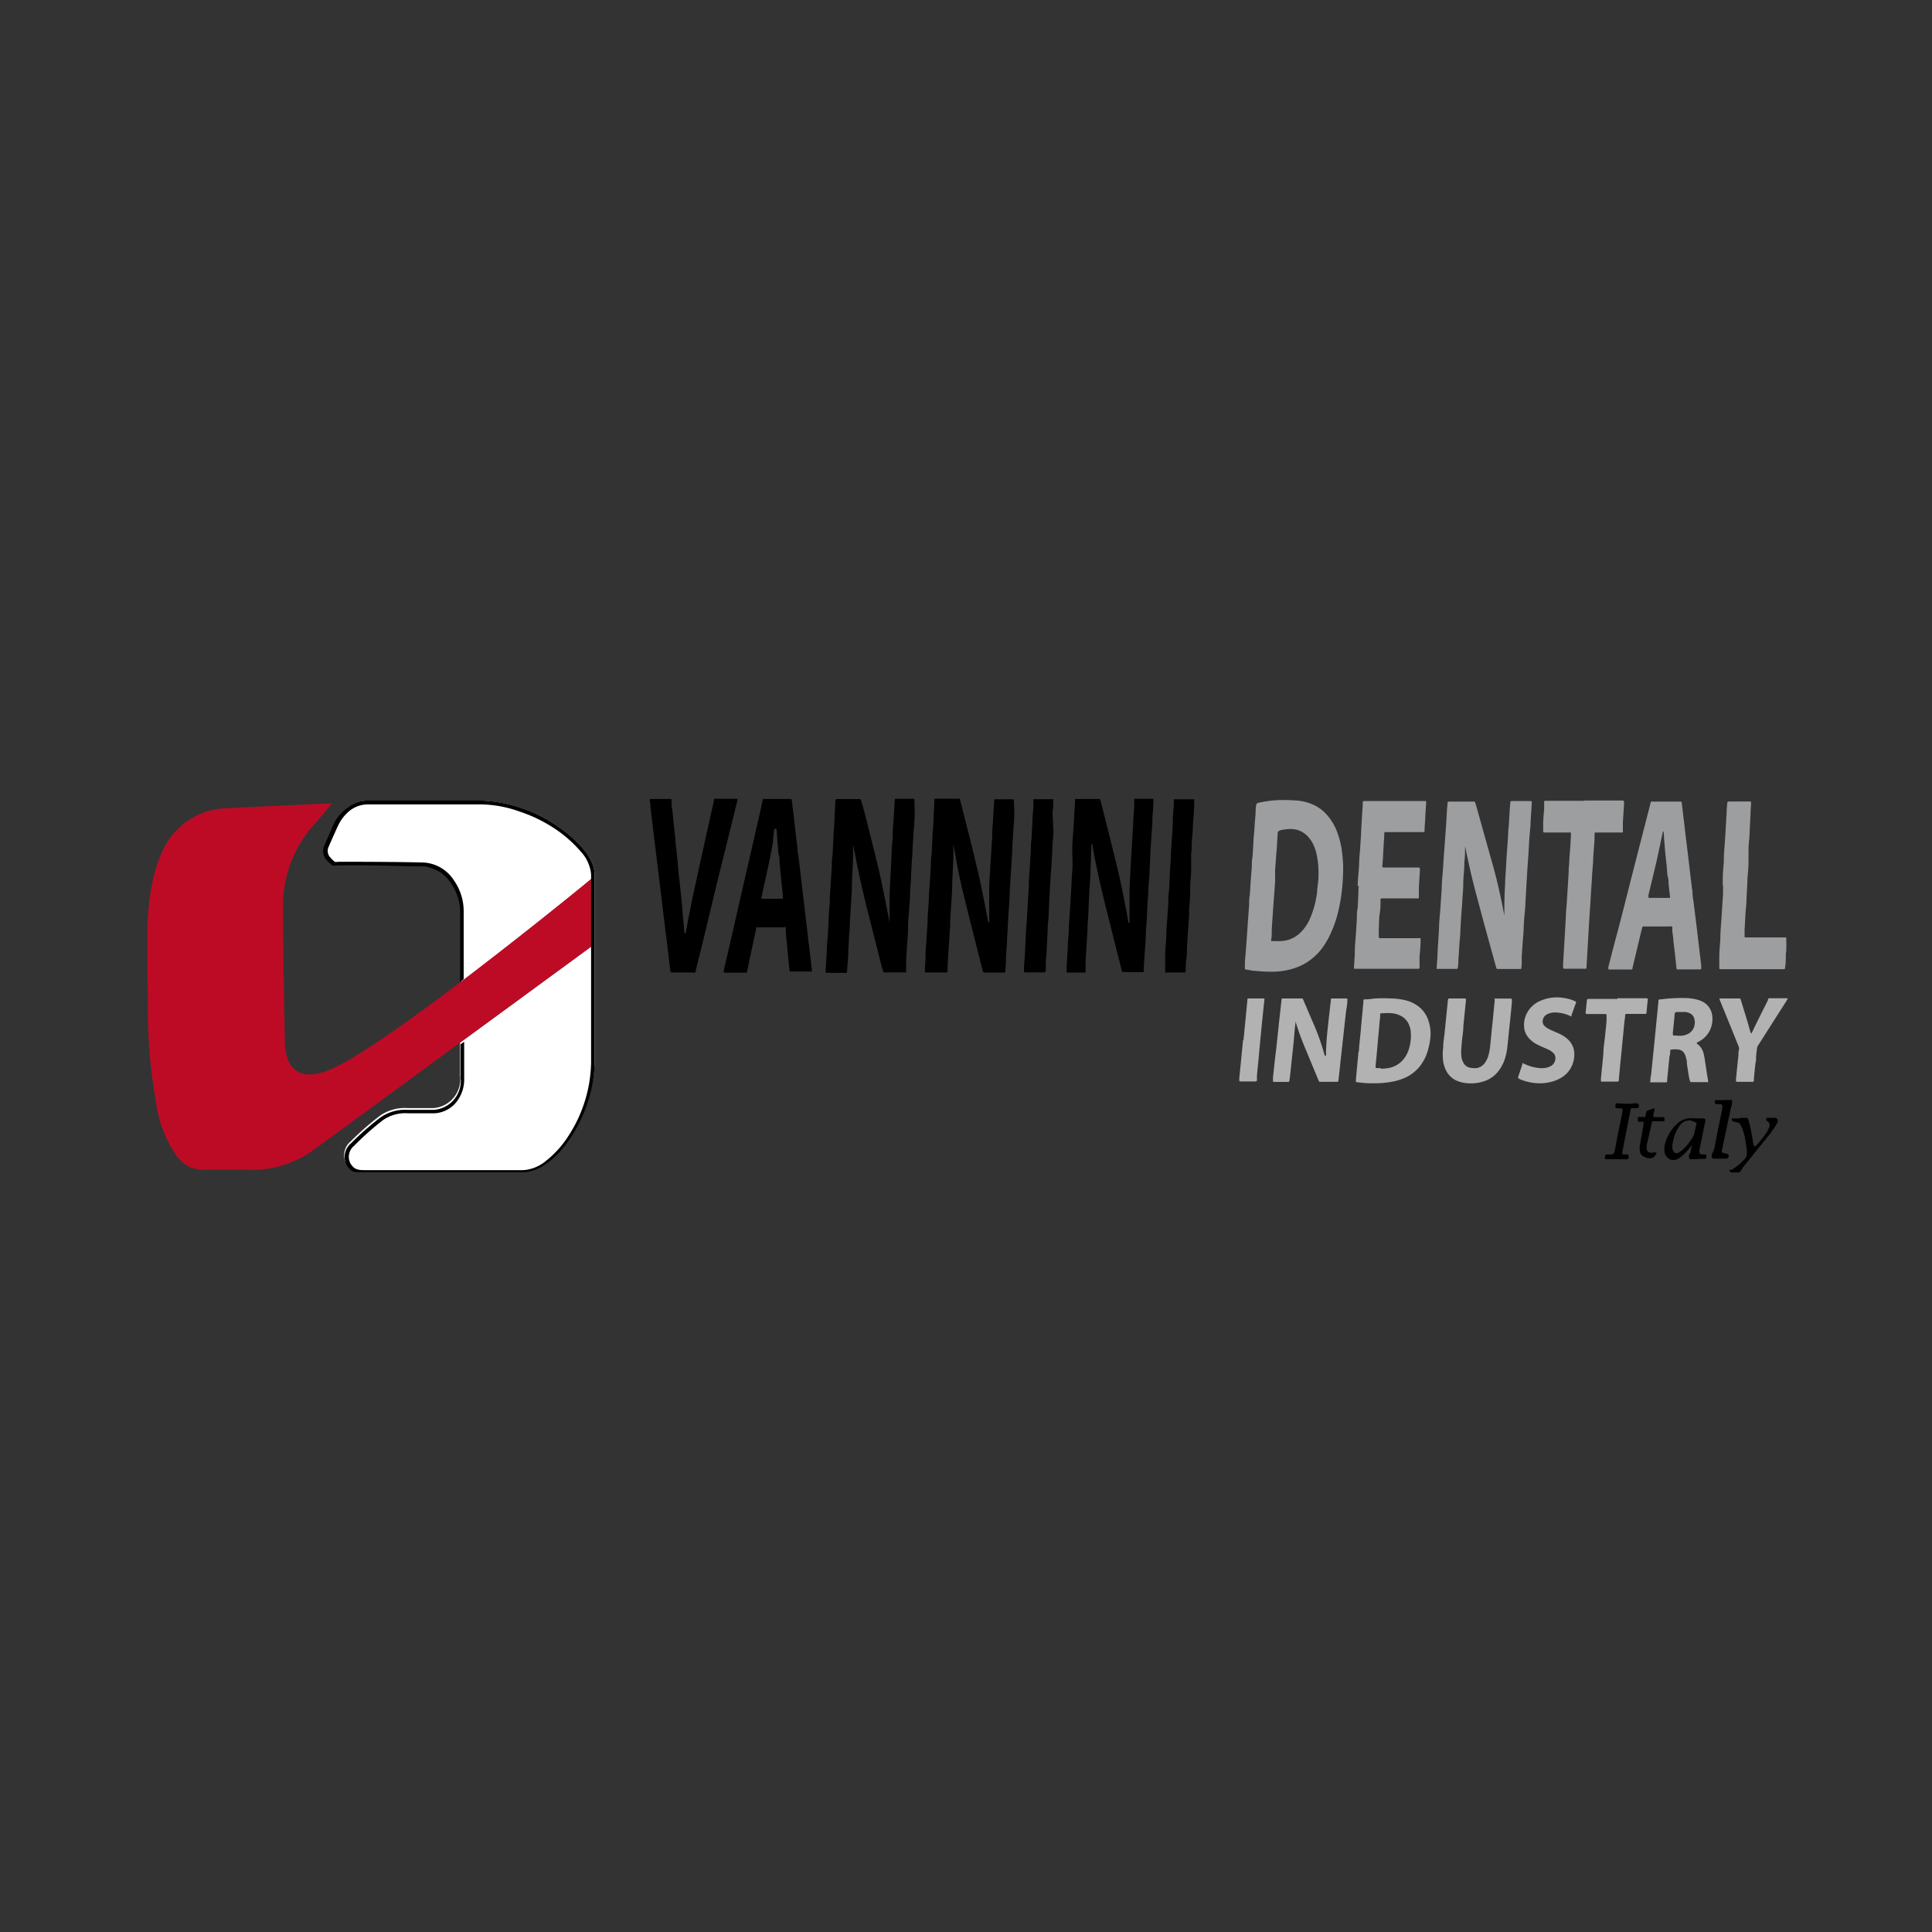 <svg xmlns="http://www.w3.org/2000/svg" xmlns:xlink="http://www.w3.org/1999/xlink" id="Layer_1" data-name="Layer 1" viewBox="0 0 200 200"><rect x="0" y="0" width="200" height="200" fill="#333333" stroke="none"/><defs><style>.cls-1{fill:none;}.cls-2{clip-path:url(#clip-path);}.cls-3{fill:#fff;}.cls-3,.cls-4{fill-rule:evenodd;}.cls-4{fill:#bd0b26;}.cls-5{fill:#9d9ea0;}.cls-6{fill:#b2b2b2;}</style><clipPath id="clip-path"><rect class="cls-1" x="9.54" y="75.03" width="179.46" height="49.94"></rect></clipPath></defs><g class="cls-2"><g class="cls-2"><path class="cls-3" d="M57.38,85.31a15,15,0,0,0-7.57-2.43H38.13a3.45,3.45,0,0,0-2.12.71,4.68,4.68,0,0,0-1.35,1.73c-.41.9-.75,1.63-1,2.31a1.41,1.41,0,0,0,.19,1.29,6.33,6.33,0,0,0,.58.58.65.65,0,0,0,.33.11h.18a2.24,2.24,0,0,0,.26,0l8.41.07a3.72,3.72,0,0,1,3.15,1.67,5.21,5.21,0,0,1,1,3c0,.6,0,1.43,0,2.4v1.42c0,.76,0,1.57,0,2.4v1.08h0l.11-.08C54,96.86,60,92,61.19,91v7L48,107.66l-.19.13-.18.14h0v1.35c0,.9,0,1.63,0,2.09a3,3,0,0,1-2.76,3.34h-2.7a4.43,4.43,0,0,0-2.89.83,29.92,29.92,0,0,0-3,2.64,1.83,1.83,0,0,0-.45,2.24,2.77,2.77,0,0,0,.21.31l.14.14a1.42,1.42,0,0,0,.28.22l.09,0a1.31,1.31,0,0,0,.21.08l.1,0,.06,0,.12,0a4.61,4.61,0,0,0,.68,0H54.11c3.57,0,7.44-6.14,7.44-11.35V90.51c0-1.66-1.73-3.59-4.17-5.2"></path><path class="cls-4" d="M61.4,90.82l-.21.17v7l.23-.17.1-.07ZM47.63,107.93l.18-.14-.18.14Z"></path><path class="cls-4" d="M61.19,91v7L48,107.66l-.19.13-.18.14h0c-6.43,4.71-13,9.55-14.73,10.78a10.9,10.9,0,0,1-7.38,2.38H21.09a3.3,3.3,0,0,1-2.7-1.29,12.59,12.59,0,0,1-2.24-5.71,54.07,54.07,0,0,1-.84-9.11c0-4.83-.06-1.08-.06-8,0-3.35.48-6.89,1.79-9.31a7.45,7.45,0,0,1,6.42-4c2.39-.13,10.91-.51,10.91-.51s-.61.75-1.54,1.86a12.52,12.52,0,0,0-3.53,8.4c0,5.13.12,10.94.19,14.45s2.28,3.87,4.63,2.88c2.67-1.12,8.17-5,13.54-9.09h0l.11-.08C54,96.86,60,92,61.19,91"></path><path class="cls-5" d="M155.73,95.12c0-.09,0-.18,0-.27,0-1.1,0-2.19.08-3.28,0-.64.07-1.28.1-1.92s.06-1.07.1-1.6.07-1.07.11-1.61c0-.38.05-.76.08-1.14l.09-1.54.06-.73a.13.13,0,0,1,.11-.11h2a.13.13,0,0,1,.11.11.41.41,0,0,0,0,.11L158.45,85c0,.5-.07,1-.11,1.5s-.05.77-.07,1.15-.06,1-.1,1.53-.07,1-.1,1.5L158,91.91l-.09,1.54c0,.48-.07,1-.11,1.46s-.05.72-.07,1.08c0,.51-.06,1-.1,1.53s-.07,1-.1,1.53c0,.19,0,.37,0,.56s0,.46-.07.7l-.1,0h-2.23c-.18,0-.21,0-.25-.18-.09-.31-.18-.63-.26-.94q-.84-3-1.66-6.09-.69-2.52-1.21-5.09l-.09-.41s0,0,0,0,0,.08,0,.13c0,.5,0,1-.07,1.5,0,.68-.08,1.37-.11,2a1.48,1.48,0,0,0,0,.21c0,.59-.07,1.19-.1,1.78s-.07,1-.11,1.53l-.09,1.5c0,.53-.08,1.07-.11,1.6s-.06,1-.1,1.5c0,.29,0,.58-.07.87a.09.09,0,0,1-.09.08h-2s-.06,0-.09,0,0-.06,0-.08l.09-1.29a1.49,1.49,0,0,1,0-.21c.05-.88.11-1.76.16-2.64,0-.7.1-1.4.14-2.09l.14-2.09c0-.71.1-1.42.14-2.13s.09-1.37.14-2l.18-2.54.09-1.53.06-.63a.09.09,0,0,1,.09-.09h2.65a.12.12,0,0,1,.11.08c0,.08.05.15.07.23l1.8,6.42c.34,1.22.62,2.45.88,3.69.1.49.19,1,.29,1.47a.56.56,0,0,0,.12.3"></path><path class="cls-5" d="M130.11,83.18a.41.41,0,0,1,.23-.09,12.31,12.31,0,0,1,1.48-.23,14.7,14.7,0,0,1,2.2,0,5.09,5.09,0,0,1,1.73.36,4.13,4.13,0,0,1,1.59,1.11,5.6,5.6,0,0,1,1.11,1.88A8.54,8.54,0,0,1,138.9,88a13.73,13.73,0,0,1,.12,2.79,18.72,18.72,0,0,1-.54,3.79,12.27,12.27,0,0,1-.9,2.41,8.06,8.06,0,0,1-.67,1.1,5.83,5.83,0,0,1-3.18,2.22,7.38,7.38,0,0,1-1.93.28,15.24,15.24,0,0,1-1.78-.08c-.32,0-.64-.09-1-.14l-.07,0a.15.15,0,0,1-.08-.1c0-.14,0-.28,0-.42,0-.48.07-1,.1-1.43s.09-1.21.13-1.81l.09-1.32.12-1.64c0-.35,0-.7.07-1l.09-1.4.12-1.56c0-.35,0-.7.07-1l.09-1.39c0-.51.08-1,.11-1.53s.06-.89.1-1.33,0-.67.07-1a.29.29,0,0,1,0-.09m2.24,2.8,0,.1-.06.86c0,.48-.07,1-.1,1.43s-.07,1-.11,1.5L132,91.29l-.18,2.4c-.06.84-.11,1.67-.17,2.51a2.45,2.45,0,0,1,0,.27c0,.26,0,.51-.05.77s0,.16.16.18l.31,0a4,4,0,0,0,.49,0,3,3,0,0,0,2-.82,4,4,0,0,0,.65-.77,5.15,5.15,0,0,0,.51-1,10,10,0,0,0,.63-2.53c0-.35.08-.69.1-1a9.73,9.73,0,0,0-.11-2.64,4.91,4.91,0,0,0-.34-1.13,3.13,3.13,0,0,0-.56-.88,2.44,2.44,0,0,0-1.26-.77,3.28,3.28,0,0,0-1.25,0,1.31,1.31,0,0,0-.54.14"></path><path d="M93.67,100.66l-.15,0h-2a.12.12,0,0,1-.11-.08c0-.1,0-.2-.08-.3l-1.65-6.52c-.31-1.27-.61-2.54-.87-3.81-.17-.84-.33-1.69-.5-2.53,0,0,0,0,0,0s0,0,0,0a.2.2,0,0,0,0,.07,1.48,1.48,0,0,0,0,.21c0,.37,0,.75,0,1.12l-.12,2.65a1,1,0,0,0,0,.17c0,.65-.06,1.3-.1,2s-.07,1.12-.1,1.68,0,.85-.08,1.28l-.09,1.78c0,.73-.09,1.46-.14,2.2,0,0,0,0,0,.06a.16.16,0,0,1-.07.07.18.18,0,0,1-.1,0H85.53a.12.12,0,0,1-.06-.08v-.1l.12-2.16c0-.54.08-1.07.11-1.6l.09-1.68c0-.59.08-1.18.11-1.77a1.09,1.09,0,0,0,0-.18c0-.58.07-1.16.1-1.74s.07-1.09.11-1.64c0-.39,0-.79.07-1.18l.09-1.64c0-.6.07-1.21.11-1.81,0-.07,0-.14,0-.21l.09-1.74a.34.34,0,0,1,0-.1c0-.39,0-.36.38-.36h2.19a.33.33,0,0,1,.12.22L89.47,84c.46,1.82.92,3.63,1.36,5.45.2.8.37,1.61.54,2.42s.37,1.8.54,2.7l.18.93,0,0a1.08,1.08,0,0,0,0-.31V93.34c0-1,.06-2.1.12-3.14l.09-1.81c0-.58.07-1.16.11-1.75,0,0,0-.09,0-.13,0-.6.06-1.19.1-1.78s.07-1.21.11-1.81c0,0,0-.1,0-.14a.13.13,0,0,1,.1-.09h1.88a.16.16,0,0,1,.06.08.61.61,0,0,1,0,.14L94.69,84a1,1,0,0,0,0,.17c0,.6-.06,1.19-.1,1.78s-.07,1.12-.11,1.67,0,.79-.07,1.19l-.09,1.67c0,.6-.07,1.21-.11,1.81,0,0,0,.09,0,.14,0,.59-.06,1.19-.1,1.78S94,95.34,94,95.9a1,1,0,0,0,0,.17c0,.6-.06,1.19-.1,1.78s-.07,1.09-.1,1.64c0,.25,0,.51,0,.76l0,.32s0,0,0,.09"></path><path d="M102.4,95.53a1.37,1.37,0,0,0,0-.35c0-.77,0-1.53,0-2.3s0-1.77.1-2.65c0-.61.07-1.21.1-1.81s.08-1.19.11-1.78a1,1,0,0,0,0-.17c0-.6.07-1.19.1-1.78s.07-1.19.11-1.78l0-.17a.1.1,0,0,1,.05,0l.07,0h1.78s0,0,.06,0a.23.23,0,0,1,.07.07.2.2,0,0,1,0,.11L105,84c0,.06,0,.12,0,.17,0,.6-.06,1.19-.1,1.78s-.07,1.12-.1,1.67,0,.82-.07,1.22c0,.57-.07,1.14-.1,1.71s-.07,1.18-.11,1.78c0,.05,0,.11,0,.17,0,.59-.06,1.18-.1,1.78s-.07,1.11-.1,1.67c0,.41-.05.81-.07,1.22,0,.57-.07,1.14-.1,1.71s0,1-.08,1.46a2.51,2.51,0,0,1,0,.27s0,.05-.08.07h-2.12a.13.13,0,0,1-.11-.08c-.06-.26-.13-.52-.2-.78-.53-2.1-1.07-4.21-1.59-6.32-.38-1.52-.73-3-1-4.59-.09-.5-.18-1-.28-1.48a0,0,0,0,0,0,0s0,0,0,0a1.49,1.49,0,0,0,0,.21c0,.38,0,.76,0,1.15l-.12,2.68c0,.06,0,.12,0,.18,0,.65-.06,1.3-.1,1.95s-.07,1.11-.1,1.67,0,.81-.07,1.22c0,.57-.06,1.14-.1,1.71s-.07,1.23-.11,1.84l0,.52a.1.1,0,0,1-.11.11H95.84a.1.1,0,0,1-.1-.12c0-.43.05-.86.07-1.29a2.45,2.45,0,0,0,0-.27c0-.58.07-1.17.1-1.75s.07-1.09.11-1.63a1.09,1.09,0,0,1,0-.18c0-.75.09-1.51.13-2.26,0-.58.06-1.16.1-1.74s.07-1.12.11-1.68c0-.4,0-.81.07-1.21l.09-1.68c0-.58.08-1.16.11-1.74,0-.07,0-.14,0-.21l.09-1.74c0-.08,0-.16,0-.24,0-.24,0-.25.27-.25h2.27a.11.11,0,0,1,.08,0c0,.08.06.16.08.23.27,1.09.54,2.17.82,3.25s.54,2.14.79,3.22c.2.8.38,1.6.55,2.41s.36,1.8.54,2.7c.06.31.11.62.17.93,0,0,0,0,0,0"></path><path d="M116.93,95.52V95.2q0-.95,0-1.89c0-.26,0-.53,0-.8,0-.84.06-1.67.1-2.51s.09-1.63.14-2.44.09-1.53.14-2.3c0-.56.07-1.11.1-1.67,0-.22,0-.44,0-.66a1.13,1.13,0,0,1,0-.18.07.07,0,0,1,.07-.06h1.82l.1,0s0,0,0,0,0,0,0,.06V83c0,.53-.07,1.07-.1,1.6a.66.66,0,0,0,0,.14c0,.58-.06,1.16-.1,1.74s-.07,1.14-.11,1.71a1,1,0,0,1,0,.17l-.09,1.78c0,.55-.07,1.09-.11,1.64s0,.81-.07,1.22l-.09,1.71c0,.59-.08,1.18-.11,1.77a.66.66,0,0,0,0,.14c0,.58-.06,1.16-.1,1.74s-.09,1.44-.13,2.16a.43.43,0,0,1,0,.11.07.07,0,0,1,0,0l-.17,0h-2a.38.38,0,0,1-.11-.23c-.16-.64-.32-1.28-.49-1.92q-.61-2.44-1.22-4.87c-.32-1.29-.62-2.58-.89-3.88-.15-.73-.3-1.46-.42-2.19a.58.58,0,0,0-.06-.17l-.05,0a.34.34,0,0,0,0,.1l-.09,2.62c0,.68-.07,1.37-.11,2.06l-.09,1.7c0,.65-.07,1.3-.11,2a.91.91,0,0,0,0,.17c0,.6-.07,1.21-.1,1.81s-.07,1.12-.1,1.67c0,.22,0,.45,0,.67s0,.25,0,.38a1.12,1.12,0,0,1,0,.13l-.14,0h-1.68l-.14,0a.07.07,0,0,1,0,0,.36.36,0,0,1,0-.1l0-.56.12-2c0-.57.07-1.14.11-1.71,0,0,0-.11,0-.17,0-.58.06-1.16.1-1.74s.07-1.1.1-1.64.05-.81.07-1.22c0-.56.07-1.12.1-1.67S111,88.62,111,88c0,0,0-.11,0-.17,0-.58.06-1.16.1-1.74s.07-1.09.1-1.64l.09-1.53a1.52,1.52,0,0,1,0-.21s0,0,.05,0l.07,0h2.41s.06,0,.07.06.06.2.09.3q.8,3.17,1.58,6.33c.19.76.36,1.52.52,2.28s.36,1.8.54,2.7c.06.32.11.65.17,1a1,1,0,0,0,.05.16l.06,0"></path><path class="cls-5" d="M173.05,95.91a.54.54,0,0,0-.28,0h-2.66c-.05,0-.09,0-.1.08s-.06.2-.08.3c-.31,1.28-.61,2.56-.92,3.84,0,.07,0,.15-.07.23l-.18,0h-2.2s-.07,0-.06-.07a1.52,1.52,0,0,1,0-.21c.33-1.27.65-2.54,1-3.81.52-2,1.05-4.1,1.57-6.15l1.65-6.42.18-.72.17,0s0,0,.07,0h2.76c.14,0,.18,0,.2.19l.27,2.25c.08.68.15,1.36.24,2l.24,2c.06.49.11,1,.17,1.46l.18,1.42c0,.47.11.94.16,1.42l.18,1.45.09.73.27,2.28.21,1.77a1.62,1.62,0,0,1,0,.31.08.08,0,0,1-.08.09h-2.27a.32.32,0,0,1-.14,0,.13.13,0,0,1-.07-.06.1.1,0,0,1,0-.07l-.15-1.39-.18-1.52c0-.3-.07-.6-.1-.9,0-.13,0-.26,0-.38a.54.54,0,0,1,0-.1M172.21,86a.45.45,0,0,0-.1.26c-.06.26-.11.52-.17.78-.15.72-.3,1.43-.46,2.14-.27,1.16-.55,2.31-.83,3.46a2,2,0,0,0,0,.24s0,.07.06.07h2l.17,0s0,0,0,0a.34.34,0,0,0,0-.1l-.15-1.35c0-.23,0-.46-.07-.69s-.08-.65-.11-1-.07-.63-.1-.94-.08-.74-.11-1.11l-.09-1.18c0-.17,0-.34-.07-.55"></path><path d="M79.1,82.71a.45.45,0,0,1,.11,0h2.65l.07,0a2.43,2.43,0,0,1,.08.47c.06.54.13,1.07.19,1.6s.11.94.16,1.42.12,1,.19,1.52c0,.24,0,.49.08.73.09.77.19,1.55.28,2.32s.15,1.36.23,2l.18,1.46c.06.48.11,1,.17,1.45s.11,1,.17,1.46c0,.26.06.53.1.79.06.55.13,1.09.19,1.63l.09.87a.65.65,0,0,1,0,.14l-.05,0-.1,0H81.83s-.09,0-.09-.09l-.06-.45c-.06-.6-.11-1.21-.17-1.81s-.11-1.18-.17-1.77c0-.15,0-.3,0-.45S81.24,96,81.2,96H78.37s-.08,0-.1.09a.3.3,0,0,0,0,.1c-.17.77-.33,1.54-.5,2.32l-.42,2,0,.1a.12.12,0,0,1-.11.08H75a.08.08,0,0,1-.07-.1,1,1,0,0,1,0-.17c.26-1.12.53-2.24.78-3.36l1-4.38c.33-1.45.67-2.9,1-4.35l1-4.38c.07-.32.14-.64.22-1a2.76,2.76,0,0,1,.08-.27m1.22,3.1a.45.45,0,0,0-.11.25L80,87.27c-.17,1-.38,2-.6,3l-.57,2.59a1,1,0,0,0,0,.18l.21,0h1.89c.08,0,.12,0,.11-.13a1.49,1.49,0,0,0,0-.21c-.05-.56-.12-1.11-.17-1.67s-.11-1.13-.17-1.7c0-.28,0-.56-.08-.83s-.07-.72-.11-1.08l-.09-1.08c0-.17,0-.34-.07-.55"></path><path class="cls-5" d="M140.55,91.73c0-.71.1-1.42.14-2.13,0-.54.06-1.09.1-1.63s.07-1.1.11-1.64a1.48,1.48,0,0,1,0-.21c.05-.94.11-1.88.17-2.82a2.29,2.29,0,0,1,0-.25.14.14,0,0,1,.13-.13h6.29c.11,0,.15,0,.15.15l-.09,1.32c0,.47-.06,1-.08,1.43l0,.24a.1.1,0,0,1-.09.08h-4a.11.11,0,0,0-.08.07c0,.07,0,.14,0,.21l-.12,2c0,.39-.05.79-.08,1.18a.31.31,0,0,0,0,.1.1.1,0,0,0,.08.1h3.39c.48,0,.43,0,.41.43s-.07,1.07-.1,1.6c0,.24,0,.49,0,.73s0,.23,0,.35-.05.09-.09.09H143s-.08,0-.09.09a.15.15,0,0,1,0,.07c0,.47,0,.93-.08,1.4s-.07,1.09-.1,1.63c0,.28,0,.56,0,.84,0,0,.05.08.09.09h3.88l.31,0a.07.07,0,0,1,.05,0,.17.17,0,0,1,0,.07v.21c0,.56-.07,1.11-.11,1.67,0,.22,0,.44,0,.66a3,3,0,0,1,0,.42c0,.09,0,.14-.16.14h-6.53a.1.1,0,0,1-.1-.11v0l.09-1.39a2.46,2.46,0,0,1,0-.28c0-.56.06-1.12.1-1.67s.07-1,.1-1.57,0-.77.07-1.15.06-1.07.1-1.6c0-.27,0-.54.05-.8h0"></path><path d="M70.94,96.61a.51.51,0,0,0,.09-.26l.21-1.17c.18-.89.35-1.78.54-2.66q.68-3.12,1.37-6.24c.25-1.13.5-2.27.76-3.4a.5.5,0,0,1,0-.13.16.16,0,0,1,.08-.06h2.3s.06,0,.06.08a2.61,2.61,0,0,1-.06.27c-.63,2.57-1.27,5.15-1.91,7.72L72.71,97.7c-.22.93-.46,1.85-.69,2.78a.65.65,0,0,1,0,.13.17.17,0,0,1-.08.06H69.47a.4.4,0,0,1-.09-.24l-.06-.55-.24-2-.18-1.42c-.06-.47-.11-1-.17-1.42s-.12-1-.17-1.42-.11-.9-.17-1.35l-.18-1.53c-.06-.45-.11-.9-.17-1.35l-.18-1.52c-.06-.45-.11-.9-.17-1.35L67.51,85c-.06-.47-.11-.93-.17-1.39,0-.23,0-.46-.08-.69a.65.65,0,0,1,0-.14.14.14,0,0,1,.06-.07.2.2,0,0,1,.11,0h2a.1.1,0,0,1,.09.08c0,.12,0,.23,0,.35s0,.41.07.62c.06.56.11,1.11.17,1.67s.12,1.11.17,1.66c0,.33.07.65.1,1s.07.67.11,1,0,.51.08.76c0,.56.11,1.11.16,1.67s.13,1.13.18,1.7c0,.25.06.51.08.76,0,.64.11,1.28.16,1.92,0,.23,0,.46.07.69,0,0,0,0,0,.06"></path><path class="cls-5" d="M164,82.87h3.8c.35,0,.34,0,.32.36L168,85.14c0,.25,0,.49,0,.74a1,1,0,0,1,0,.24s0,.06-.07.06a1.32,1.32,0,0,1-.28,0h-2.48a.12.12,0,0,0-.1.08,1.1,1.1,0,0,0,0,.18c0,.76-.09,1.53-.14,2.3,0,.58-.08,1.16-.11,1.74s-.06,1.07-.1,1.6-.06,1.07-.1,1.6l-.09,1.4c-.1,1.63-.19,3.27-.29,4.91l0,.21a.1.1,0,0,1-.09.08h-2.2a.12.12,0,0,1-.14-.13c0-.12,0-.25,0-.38l.09-1.46c.07-1.15.13-2.3.2-3.45,0-.51.07-1,.1-1.54s.07-1.06.1-1.6l.09-1.43c0-.27,0-.53.05-.8,0-.53.06-1.07.1-1.6s.06-.93.08-1.4a1,1,0,0,0,0-.24s0-.06-.06-.07a.2.2,0,0,0-.11,0h-2.61a.12.12,0,0,1-.09-.1V86c0-.25,0-.49,0-.73,0-.53.07-1.05.1-1.57l0-.52a1.49,1.49,0,0,1,0-.21.1.1,0,0,1,.07-.07l.1,0h4"></path><path class="cls-5" d="M178.34,91.66c0-.23,0-.46,0-.69,0-.59.07-1.19.11-1.78,0-.06,0-.11,0-.17,0-.58.06-1.16.1-1.74s.07-1.07.1-1.61l.09-1.56c0-.35.05-.7.07-1,0-.11.07-.13.16-.14h2.23a.12.12,0,0,1,.07.07.61.61,0,0,1,0,.14l-.06,1c0,.06,0,.12,0,.18l-.09,1.74c0,.53-.08,1.07-.11,1.6L181,89.34c0,.58-.08,1.16-.11,1.74,0,.07,0,.14,0,.21l-.09,1.7c0,.54-.07,1.07-.11,1.61l-.09,1.67c0,.23,0,.46,0,.69a.12.12,0,0,0,.06.08h4.09c.14,0,.17,0,.17.16,0,.28,0,.56,0,.83s0,.47-.05.7c0,.48,0,1-.08,1.43a.36.36,0,0,1,0,.1.27.27,0,0,1-.08.07h-6.63a.1.1,0,0,1-.1-.11l0-.52c0-.21,0-.42,0-.63,0-.61.07-1.23.11-1.84,0-.06,0-.12,0-.18,0-.58.06-1.16.1-1.74l.18-2.79c0-.29,0-.58,0-.87h0"></path><path class="cls-6" d="M137.27,109.29s0-.07,0-.11c0-1.21.14-2.41.27-3.62.08-.67.15-1.34.23-2a.59.59,0,0,1,0-.13.14.14,0,0,1,.08-.07h1.56s.07.05.07.07v.11c0,.45-.11.9-.16,1.35s-.11,1-.16,1.45l-.27,2.47c-.06.52-.12,1-.17,1.56l-.15,1.35a.45.45,0,0,1-.08.27l-.1,0h-1.71l-.11,0-.1-.21-1.42-3.42a25.7,25.7,0,0,1-.89-2.46.69.69,0,0,0-.05-.13s0,0,0,0h0c0,.24-.05.47-.07.7l-.12,1.39-.39,3.68-.06.38a.09.09,0,0,1-.09.08h-1.54a.09.09,0,0,1-.06-.07c0-.14,0-.27,0-.41.09-.84.18-1.67.28-2.5s.17-1.53.25-2.29.15-1.41.23-2.12l.12-1.07a.44.44,0,0,0,0-.1.12.12,0,0,1,.1-.08h2.06a.85.85,0,0,1,.15.28c.38.88.75,1.76,1.13,2.63a22.61,22.61,0,0,1,1,2.89.61.61,0,0,0,.05.12l.06,0"></path><path d="M108.12,100.66l-.16,0h-1.85a.1.1,0,0,1-.11-.1.65.65,0,0,1,0-.14c0-.52.06-1.05.1-1.57a1,1,0,0,1,0-.17l.09-1.78c0-.56.08-1.11.11-1.67l.09-1.6.12-1.92c0-.07,0-.14,0-.2,0-.6.06-1.19.1-1.78s.07-1.09.1-1.64c0-.39,0-.79.07-1.18l.09-1.67c0-.61.08-1.21.11-1.81,0-.19,0-.37,0-.56l0-.14s0,0,0,0l.14,0h1.91a.12.12,0,0,1,0,0,.17.17,0,0,1,0,.1c0,.41,0,.82-.07,1.22a1.09,1.09,0,0,1,0,.18L109.05,86c0,.56-.08,1.12-.11,1.67s0,.81-.07,1.22c0,.57-.06,1.14-.1,1.71s-.07,1.18-.11,1.77a.61.61,0,0,1,0,.14l-.09,1.78c0,.56-.07,1.11-.11,1.67,0,.06,0,.12,0,.17l-.09,1.78c0,.55-.08,1.09-.11,1.64,0,.29,0,.58,0,.87a.34.34,0,0,1-.08.23"></path><path d="M123.21,91.62c0,.22,0,.45,0,.67,0,.62-.07,1.25-.11,1.88a1,1,0,0,0,0,.17c0,.59-.06,1.19-.1,1.78s-.07,1.11-.11,1.67,0,1-.08,1.46-.05.84-.07,1.26a.15.15,0,0,0,0,.07.14.14,0,0,1-.09.09h-1.85l-.18,0a.07.07,0,0,1,0,0,.36.36,0,0,1,0-.1c0-.29,0-.58,0-.87s0-.49,0-.73c0-.62.07-1.23.11-1.85a1,1,0,0,0,0-.17c0-.6.06-1.19.1-1.78s.07-1.11.11-1.67c0-.4,0-.79.07-1.19l.09-1.67c0-.6.07-1.21.11-1.81,0,0,0-.09,0-.14,0-.59.06-1.18.1-1.78s.07-1.11.1-1.67a1,1,0,0,0,0-.17c0-.59.07-1.19.1-1.78,0-.14,0-.28,0-.42s0-.12.13-.13h1.81l.17,0a.07.07,0,0,1,0,0,.36.36,0,0,1,0,.11c0,.11,0,.23,0,.34,0,.75-.08,1.49-.13,2.23,0,.56-.07,1.12-.11,1.67s0,.82-.07,1.22L123.31,90c0,.54-.07,1.07-.1,1.6h0"></path><path class="cls-6" d="M140.68,108.8c0-.47.12-1.32.19-2.16s.13-1.44.2-2.16c0-.24.05-.49.07-.73l0-.2a.13.13,0,0,1,.09-.1l.21,0c.31,0,.62-.07.94-.09a14.25,14.25,0,0,1,1.6,0,6.81,6.81,0,0,1,1.56.2,3.55,3.55,0,0,1,1.11.49,3,3,0,0,1,1.22,1.61,4.26,4.26,0,0,1,.22,1.54,7.21,7.21,0,0,1-.43,2,4.4,4.4,0,0,1-.38.75,4.09,4.09,0,0,1-2,1.69,6,6,0,0,1-1.24.35,9.23,9.23,0,0,1-1.74.15c-.51,0-1,0-1.53-.08l-.11,0c-.33-.06-.32,0-.29-.36.07-.82.15-1.63.26-2.81m2.3,1.74a4.27,4.27,0,0,0,.87-.08,2.58,2.58,0,0,0,1.77-1.31,3.59,3.59,0,0,0,.17-.34,4.64,4.64,0,0,0,.3-2.12,2.32,2.32,0,0,0-.2-.74,1.8,1.8,0,0,0-.85-.89,2.49,2.49,0,0,0-.8-.25,5.15,5.15,0,0,0-1.11,0,.28.28,0,0,0-.13,0s-.07,0-.07.07a.78.78,0,0,0,0,.21c-.06.53-.1,1.06-.15,1.59s-.11,1.19-.16,1.78-.11,1.18-.17,1.77v.1a.13.13,0,0,0,.12.15l.45,0"></path><path class="cls-6" d="M170.85,111.94c0-.21,0-.43.07-.65.06-.57.11-1.13.17-1.7.1-.92.19-1.85.28-2.78.06-.56.11-1.13.17-1.7s.09-1,.14-1.42a.7.7,0,0,1,0-.14.12.12,0,0,1,.09-.09l.13,0a16,16,0,0,1,2.68-.14,4.85,4.85,0,0,1,1.2.19,2.36,2.36,0,0,1,.52.21,1.85,1.85,0,0,1,.88,1.08,2.64,2.64,0,0,1-.48,2.34,2.61,2.61,0,0,1-.83.68l-.22.12s0,.08,0,.09a1.72,1.72,0,0,1,.7,1,8.1,8.1,0,0,1,.18,1c.08.49.15,1,.23,1.48l.06.31,0,.2c-.05.06-.11,0-.17,0h-1.57a.14.14,0,0,1-.13-.1,2.92,2.92,0,0,1-.1-.4c-.08-.46-.15-.92-.22-1.38,0-.17,0-.35-.07-.52a1.82,1.82,0,0,0-.16-.5.82.82,0,0,0-.58-.46,2.56,2.56,0,0,0-.83,0,.1.1,0,0,0-.09.09c0,.19,0,.39-.07.58-.09.84-.17,1.67-.25,2.5a.58.58,0,0,1,0,.14.12.12,0,0,1-.07.07h-1.53a.25.25,0,0,1-.21-.06m2.8-4.76H174a1.67,1.67,0,0,0,.58-.12,1.26,1.26,0,0,0,.84-1,1.3,1.3,0,0,0,0-.52.86.86,0,0,0-.48-.68,1.29,1.29,0,0,0-.51-.14h-.62c-.45,0-.43,0-.47.46s-.11,1.13-.17,1.69c0,.28,0,.3.26.29h.21"></path><path class="cls-6" d="M154.7,103.37a.7.7,0,0,1,.14,0h1.6a.11.11,0,0,1,.07.08c0,.1,0,.21,0,.31-.09,1-.19,1.92-.29,2.88-.06.61-.12,1.23-.19,1.84a5.9,5.9,0,0,1-.35,1.42,4.36,4.36,0,0,1-.53.94,3.1,3.1,0,0,1-1.4,1.05,4.32,4.32,0,0,1-2.54.13l-.4-.14a2.23,2.23,0,0,1-1.08-1,3.12,3.12,0,0,1-.33-1,5.71,5.71,0,0,1,0-1.49c0-.53.11-1.07.16-1.6s.11-1.13.17-1.7l.15-1.49a.38.38,0,0,1,.08-.24h1.7a.09.09,0,0,1,.09.09,1,1,0,0,1,0,.17c-.09.84-.17,1.69-.26,2.53,0,.56-.1,1.11-.16,1.67,0,.25-.05.51-.06.76a4.85,4.85,0,0,0,0,.66,1.75,1.75,0,0,0,.19.71,1,1,0,0,0,.88.6,1.84,1.84,0,0,0,.62,0,1.35,1.35,0,0,0,.74-.5,2.62,2.62,0,0,0,.37-.75,5.66,5.66,0,0,0,.2-1.09l.18-1.84c.06-.52.11-1,.16-1.56l.12-1.22c0-.06,0-.11,0-.17"></path><path class="cls-6" d="M162.59,105.19l-.31-.13a3.78,3.78,0,0,0-1.33-.25,1.82,1.82,0,0,0-.52.08,1.12,1.12,0,0,0-.41.2.77.77,0,0,0-.31.52.65.65,0,0,0,.21.63,2.62,2.62,0,0,0,.34.24q.28.15.57.27c.16.08.32.14.48.21a4.38,4.38,0,0,1,.67.37,3,3,0,0,1,.5.44,2.05,2.05,0,0,1,.49,1.42,2.82,2.82,0,0,1-.14.86,2.72,2.72,0,0,1-1.12,1.46,3.68,3.68,0,0,1-1.12.48,4.63,4.63,0,0,1-1.53.14,5.41,5.41,0,0,1-1.72-.41l-.18-.11a.11.11,0,0,1,0-.06.08.08,0,0,1,0-.07c.14-.43.29-.86.43-1.29l0-.1s.08-.07.11,0l.23.1a4.43,4.43,0,0,0,1.37.37,2.53,2.53,0,0,0,.87-.05,1.82,1.82,0,0,0,.45-.2.89.89,0,0,0,.37-.57.76.76,0,0,0-.25-.79,2.08,2.08,0,0,0-.34-.24,4.67,4.67,0,0,0-.51-.23c-.21-.1-.42-.18-.63-.29a2.92,2.92,0,0,1-.79-.52,2,2,0,0,1-.42-.5,1.73,1.73,0,0,1-.27-.82,2.61,2.61,0,0,1,.56-1.89,2.74,2.74,0,0,1,1.13-.86,4.22,4.22,0,0,1,1.56-.35,5,5,0,0,1,1.75.28l.32.14a.1.1,0,0,1,.05.11c0,.08-.05.16-.08.23-.13.36-.25.71-.38,1.05,0,.07,0,.14-.13.18"></path><path class="cls-6" d="M178.09,103.36c.24,0,1.38,0,1.93,0l.14,0c0,.09.07.18.09.27.31,1.05.65,2.08.93,3.14a1.08,1.08,0,0,0,.08.19s.05,0,.06,0a1.09,1.09,0,0,0,.08-.15c.52-1.11,1.08-2.19,1.62-3.28l0-.1a.18.18,0,0,1,.14-.09h1.88a.06.06,0,0,1,0,.08l-.15.27c-.87,1.35-1.73,2.71-2.59,4.06l-.3.47a.66.66,0,0,0-.12.32l-.09.8c0,.26,0,.51-.07.76-.06.54-.11,1.07-.16,1.6a.68.68,0,0,1,0,.14c0,.11-.06.15-.15.15h-1.64s-.06-.06-.06-.08a.91.91,0,0,1,0-.17c.08-.83.16-1.65.25-2.47,0-.22,0-.44.07-.66a.61.61,0,0,0-.05-.3c-.16-.38-.31-.76-.46-1.13-.47-1.17-.95-2.33-1.42-3.49a2.18,2.18,0,0,1-.09-.23.34.34,0,0,1,0-.1"></path><path class="cls-6" d="M167.44,103.34h3.07s.07.05.07.07,0,0,0,.07c-.05.43-.09.86-.13,1.29a.44.44,0,0,1,0,.1s-.05.09-.09.09h-2a.14.14,0,0,0-.13.13c0,.17,0,.33-.05.49l-.27,2.74c-.05.57-.11,1.14-.17,1.7l-.15,1.63s0,.1,0,.14,0,.18-.2.18h-1.6s-.06,0-.06-.08a1.93,1.93,0,0,1,0-.24c.08-.86.17-1.71.25-2.57,0-.57.1-1.13.16-1.7s.12-1.13.17-1.7c0-.2,0-.39,0-.59a.11.11,0,0,0-.1-.12h-1.95a.13.13,0,0,1-.12-.11v0c.05-.45.09-.91.14-1.36,0,0,0,0,0,0s.05-.09.09-.09h3.07"></path><path class="cls-6" d="M128.72,107.71c.07-.67.13-1.34.2-2l.21-2.19s0,0,0-.07.05-.09.09-.09h1.57a.18.18,0,0,1,.1,0s0,0,0,0a.57.57,0,0,1,0,.13l-.21,2c-.13,1.32-.26,2.64-.38,4l-.18,1.81,0,.31c0,.07,0,.14,0,.21a.15.15,0,0,1-.14.13h-1.6a.09.09,0,0,1-.09-.09l0-.24.21-2.11.18-1.84h0"></path><path d="M175.73,120H175a.16.16,0,0,1-.15-.16.55.55,0,0,1,.09-.43.92.92,0,0,0,.11-.33c0-.11,0-.23.07-.34s0-.13,0-.12a.16.16,0,0,0-.08.06l-.38.45a4.19,4.19,0,0,1-.68.65,1.8,1.8,0,0,1-.49.27.81.81,0,0,1-.51,0,1,1,0,0,1-.68-.93,2.11,2.11,0,0,1,.08-.79,4.47,4.47,0,0,1,1.23-2,2,2,0,0,1,.77-.46,2.09,2.09,0,0,1,.93-.1l.27,0a2.26,2.26,0,0,0,.52,0l.25,0a.19.19,0,0,1,.19.24l-.15.75c-.15.76-.31,1.52-.47,2.29l0,.13a.27.27,0,0,0,.23.33l.35,0a.17.17,0,0,1,.14.14v0c0,.06,0,.12,0,.17a.16.16,0,0,1-.16.15h-.7Zm-.88-4a1.06,1.06,0,0,0-.7.24,2.12,2.12,0,0,0-.34.39,4.24,4.24,0,0,0-.66,1.75,1.44,1.44,0,0,0,0,.62.56.56,0,0,0,.15.27.27.27,0,0,0,.28.1.57.57,0,0,0,.29-.11,3.07,3.07,0,0,0,.36-.27,6,6,0,0,0,1-1.28.91.91,0,0,0,.15-.35c.08-.32.15-.63.23-1a.14.14,0,0,0-.09-.17,3.08,3.08,0,0,0-.38-.16,2.74,2.74,0,0,0-.36-.08"></path><path d="M180.15,115.72c.21,0,.42,0,.62,0a.21.21,0,0,1,.21.16c.06.22.13.44.18.67.12.5.21,1,.29,1.51,0,.16.05.32.09.48a.43.43,0,0,0,.05.13s.07,0,.09,0a.48.48,0,0,0,.11-.09c.14-.15.29-.3.42-.46a9,9,0,0,0,.69-.93,2.2,2.2,0,0,0,.23-.46,1.54,1.54,0,0,0,.05-.17.41.41,0,0,0-.16-.44l-.13-.1a.21.21,0,0,1-.06-.2.13.13,0,0,1,.09-.1l.06,0c.2,0,.4,0,.59,0a.93.93,0,0,1,.24,0,.31.31,0,0,1,.22.38.52.52,0,0,1-.06.16c-.08.14-.16.29-.25.42s-.37.54-.57.79c-.57.72-1.16,1.43-1.73,2.15l-.75.93a7.59,7.59,0,0,0-.46.65.31.31,0,0,1-.29.17h-.66a.23.23,0,0,1-.21-.27.09.09,0,0,1,0,0,.17.17,0,0,1,.1,0,.39.39,0,0,0,.26-.09,7.15,7.15,0,0,0,1-.82c.09-.08.16-.17.24-.25a.67.67,0,0,0,.18-.52,1.5,1.5,0,0,0,0-.2c0-.29-.06-.58-.1-.87a6.61,6.61,0,0,0-.35-1.46,3,3,0,0,0-.18-.41.9.9,0,0,0-.15-.19.25.25,0,0,0-.18-.1l-.41-.09a.22.22,0,0,1-.17-.19.15.15,0,0,1,0-.13.46.46,0,0,1,.2,0c.2,0,.4,0,.6,0Z"></path><path d="M167.34,120h-.94l-.17,0a.12.12,0,0,1-.07-.07.38.38,0,0,1,0-.24c0-.14.06-.18.2-.18l.45,0a.32.32,0,0,0,.29-.22,1.8,1.8,0,0,0,.1-.33c.21-1.3.5-2.58.76-3.87a.59.59,0,0,0,0-.13c0-.16,0-.23-.17-.23h-.42a.18.18,0,0,1-.13-.11.82.82,0,0,1,0-.31.14.14,0,0,1,.13-.09h.25a7.77,7.77,0,0,0,1.6,0l.24,0a.22.22,0,0,1,.15.08.35.35,0,0,1,0,.37.16.16,0,0,1-.09.05l-.27,0h-.35a.11.11,0,0,0-.09.09c-.15.73-.28,1.47-.43,2.2l-.39,2-.06.34a.14.14,0,0,0,.11.16l.28,0h.14a.14.14,0,0,1,.13.13v.18c0,.13-.06.19-.2.19Z"></path><path d="M178.51,113.87h.66a.35.35,0,0,1,.14,0,.07.07,0,0,1,0,0,1.34,1.34,0,0,1,0,.2c0,.23-.09.46-.14.68-.28,1.31-.55,2.62-.83,3.92,0,.15-.07.3-.1.45s0,.17.12.21l.2.06.27.07a.16.16,0,0,1,.12.15s0,.07,0,.11-.07.22-.21.22h-1.26l-.13,0a.18.18,0,0,1-.14-.15.83.83,0,0,1,0-.27,1.08,1.08,0,0,1,.08-.19,2.39,2.39,0,0,0,.23-.73l.33-1.68c.14-.7.29-1.41.44-2.11a1.63,1.63,0,0,0,0-.31.21.21,0,0,0-.12-.2l-.2,0a2.66,2.66,0,0,0-.28,0,.19.19,0,0,1-.17-.19.15.15,0,0,1,0-.07c0-.09,0-.14.11-.15h.77Z"></path><path d="M170.32,115.61l.12-.54a.21.21,0,0,1,.15-.11c.22-.08.45-.17.68-.23a.15.15,0,0,1,0,.14c0,.15-.07.29-.1.44a1,1,0,0,0,0,.34c.05,0,.11,0,.17,0l.76,0a.32.32,0,0,1,.14,0,.12.12,0,0,1,.05.05.77.77,0,0,1,0,.37.12.12,0,0,1-.05,0l-.13,0h-.84c-.21,0-.24,0-.3.24-.16.77-.34,1.52-.51,2.28a1.76,1.76,0,0,0,0,.31.67.67,0,0,0,.07.24.39.39,0,0,0,.21.17,1,1,0,0,0,.42,0,1.24,1.24,0,0,1,.27,0s.06,0,.05.07a1.88,1.88,0,0,1-.14.24.67.67,0,0,1-.68.27,1.23,1.23,0,0,1-.49-.16.71.71,0,0,1-.42-.67,2.22,2.22,0,0,1,0-.45c.12-.7.25-1.4.37-2.1,0-.12,0-.25.05-.38s0,0,0,0a.47.47,0,0,0-.17,0l-.35,0a.1.1,0,0,1-.07-.06.66.66,0,0,1,0-.44.07.07,0,0,1,.05,0,1.13,1.13,0,0,1,.18,0h.45a.93.93,0,0,0,.13,0"></path><path d="M61.55,90.51V110c0,5.21-3.87,11.35-7.44,11.35H37.77a4.52,4.52,0,0,1-.68,0l-.12,0-.06,0-.1,0a1.31,1.31,0,0,1-.21-.08l-.09,0a1.42,1.42,0,0,1-.28-.22l-.14-.14a2.77,2.77,0,0,1-.21-.31,1.83,1.83,0,0,1,.45-2.24,29.92,29.92,0,0,1,3-2.64,4.43,4.43,0,0,1,2.89-.83h2.7a3,3,0,0,0,2.76-3.34c0-.46,0-1.19,0-2.09v-1.35h0l.18-.14.19-.13c0,1.65,0,3,0,3.71a3.78,3.78,0,0,1-1,2.76,3.15,3.15,0,0,1-2.11.94h-2.7a4,4,0,0,0-2.67.76,30.43,30.43,0,0,0-2.91,2.6,1.48,1.48,0,0,0-.4,1.8c.37.59.66.73,1.58.73H54.11a4.14,4.14,0,0,0,2.45-1,10.38,10.38,0,0,0,2.31-2.59A14.36,14.36,0,0,0,61.19,110V90.51a4,4,0,0,0-1.09-2.38,13.15,13.15,0,0,0-2.92-2.51A15.14,15.14,0,0,0,53.75,84a12.29,12.29,0,0,0-3.94-.73H38.13a3.12,3.12,0,0,0-1.9.63A4.36,4.36,0,0,0,35,85.47l-.08.16c-.36.81-.68,1.5-.94,2.13a1,1,0,0,0,.14.92,4.4,4.4,0,0,0,.53.53,1.23,1.23,0,0,0,.4,0h.13c1.16,0,5.41,0,8.42.07A4,4,0,0,1,47,91.15a5.54,5.54,0,0,1,1,3.21c0,1.44,0,4.11,0,7l-.26.2-.11.08v-1.08c0-.83,0-1.64,0-2.4V96.76c0-1,0-1.8,0-2.4a5.21,5.21,0,0,0-1-3,3.72,3.72,0,0,0-3.15-1.67l-8.41-.07h-.44a.65.65,0,0,1-.33-.11,6.33,6.33,0,0,1-.58-.58,1.41,1.41,0,0,1-.19-1.29c.28-.68.62-1.41,1-2.31A4.68,4.68,0,0,1,36,83.58a3.45,3.45,0,0,1,2.12-.71H49.81a15,15,0,0,1,7.57,2.43c2.44,1.61,4.17,3.54,4.17,5.2"></path></g></g></svg>